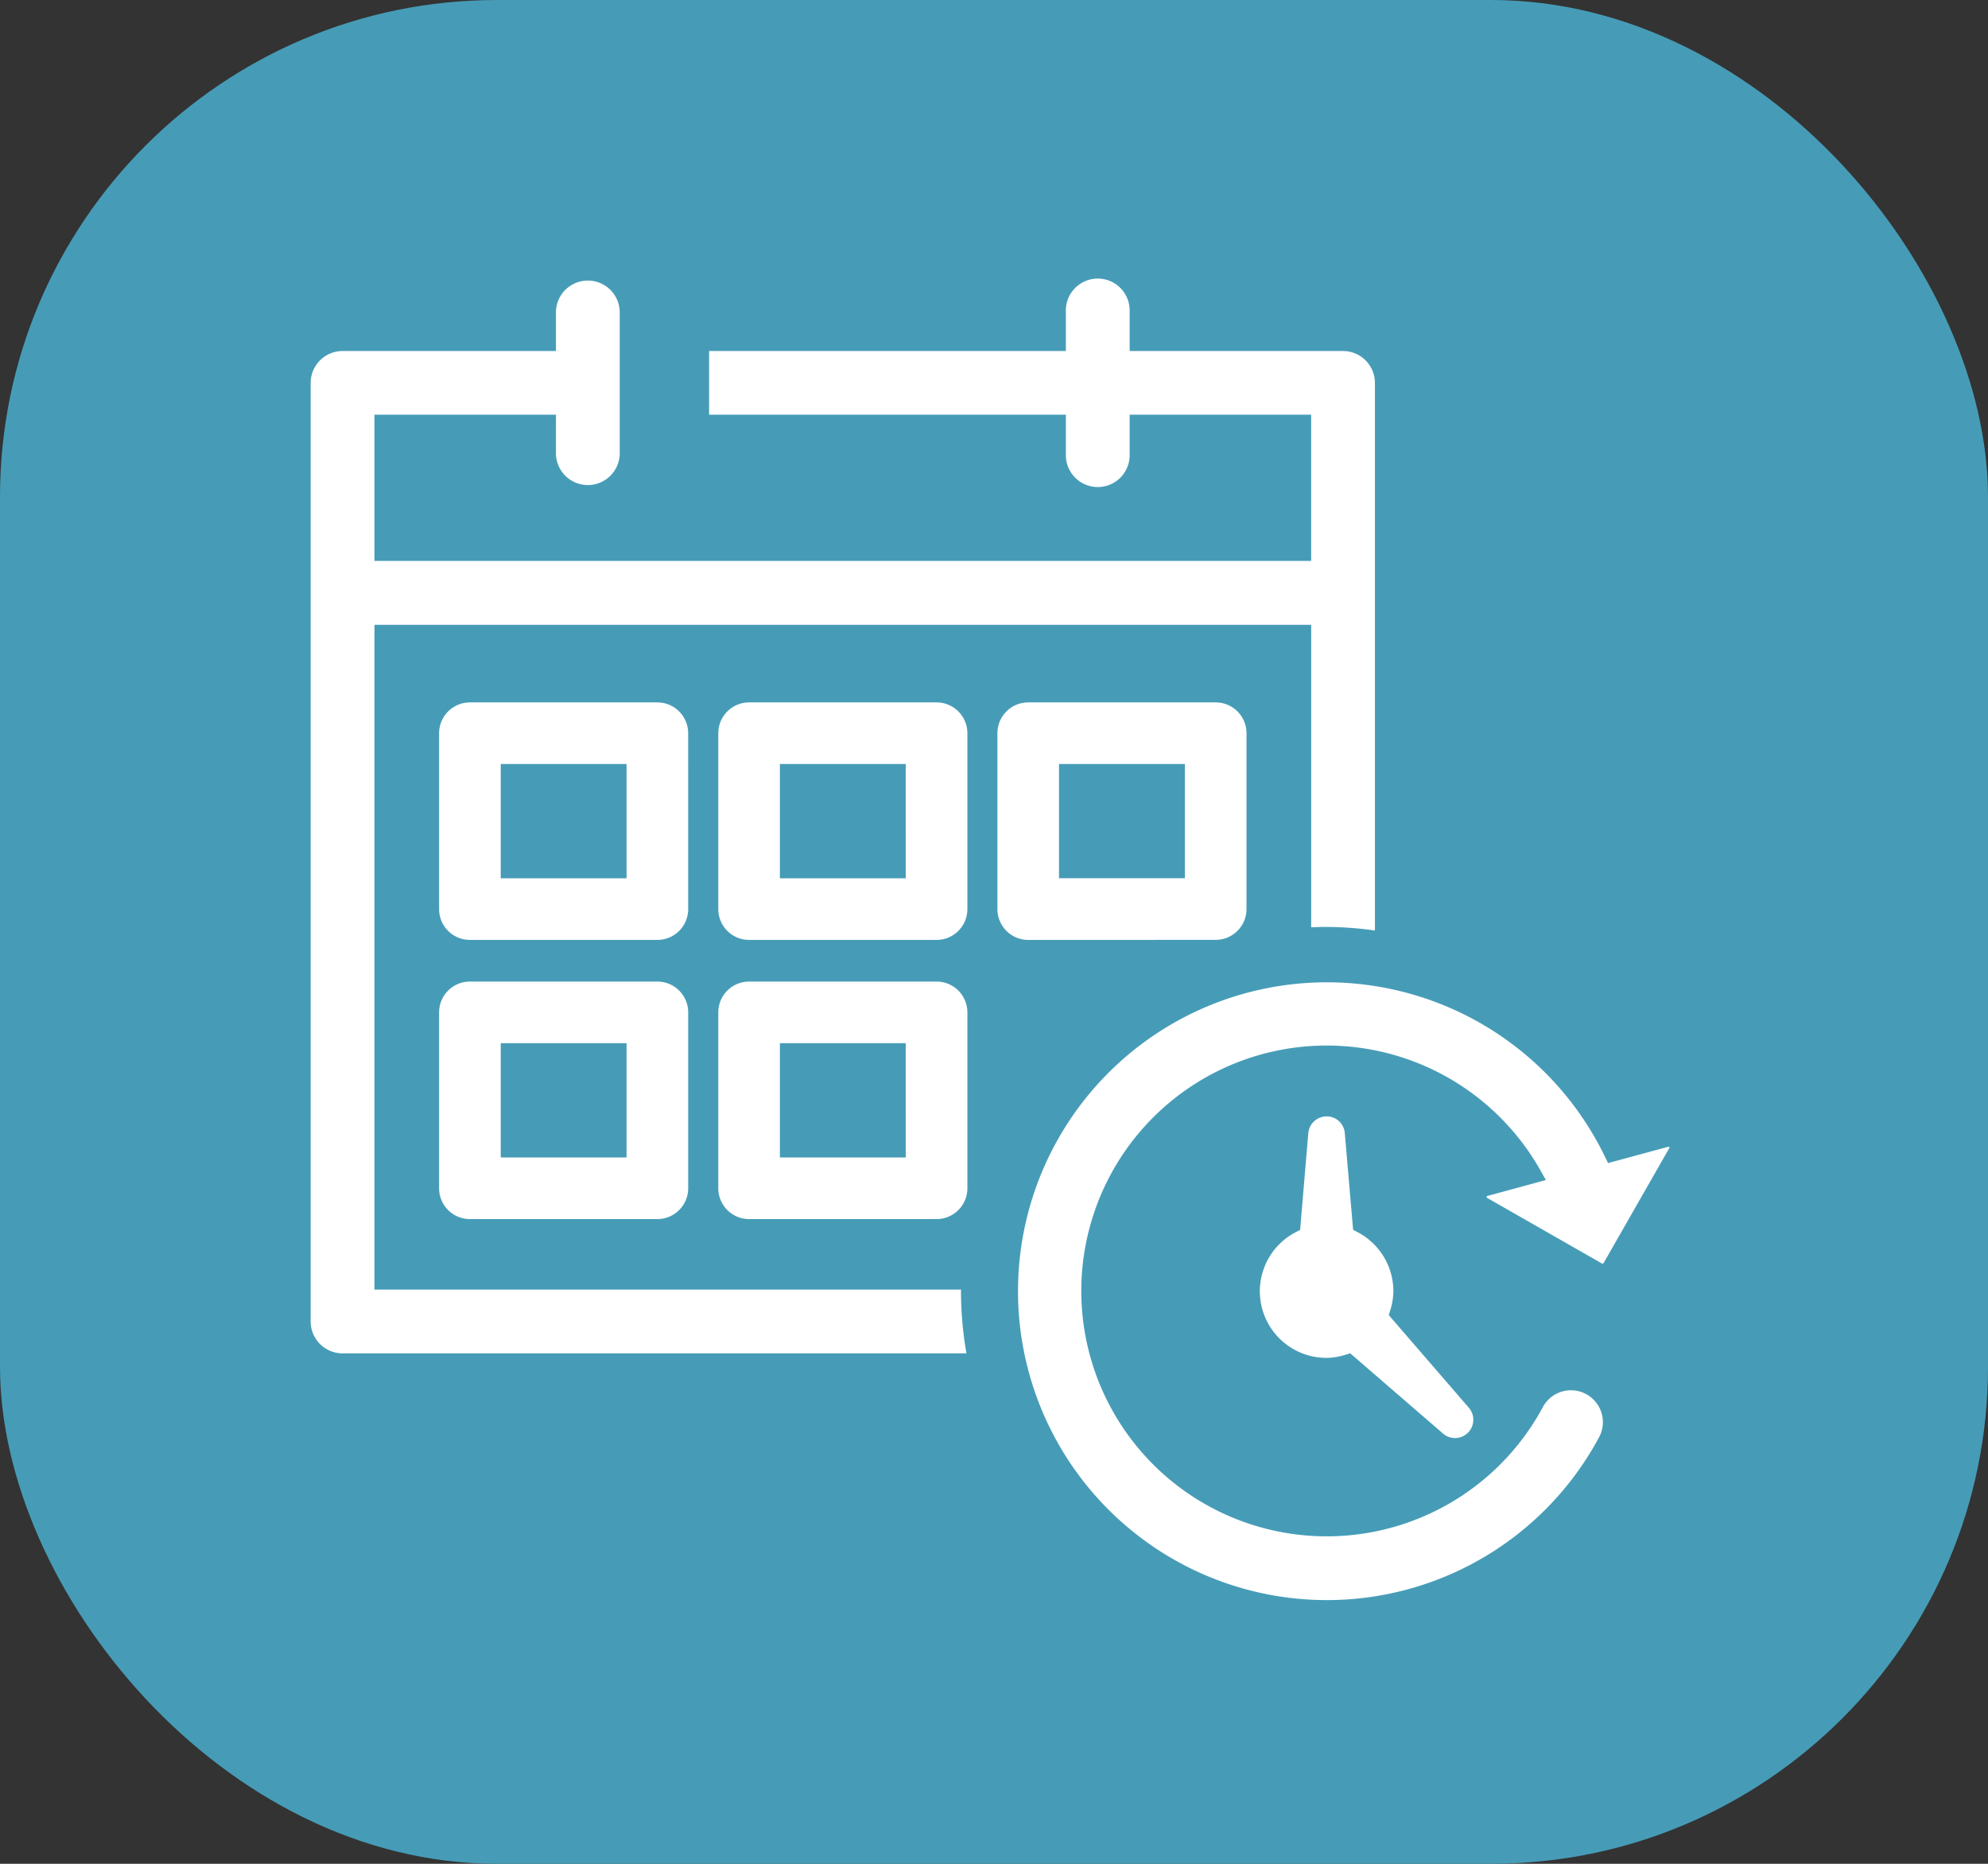 <?xml version="1.0" encoding="UTF-8"?> <svg xmlns="http://www.w3.org/2000/svg" width="64" height="60" viewBox="0 0 64 60"><rect x="0" y="0" width="64" height="60" fill="#333333" stroke="none"/><g id="Group_924" data-name="Group 924" transform="translate(-115 -861)"><rect id="Rectangle_149" data-name="Rectangle 149" width="64" height="60" rx="16" transform="translate(115 861)" fill="#469cb7"></rect><g id="Group_918" data-name="Group 918" transform="translate(-409.835 -137.781)"><path id="Path_3468" data-name="Path 3468" d="M41.757,47.048a.992.992,0,0,0-.992-.992H34.731a.992.992,0,0,0-.992.992v5.662a.992.992,0,0,0,.992.992h6.035a.992.992,0,0,0,.992-.992Zm-1.983,4.67H35.723V48.039h4.051Z" transform="translate(505.232 975.337)" fill="#fff"></path><path id="Path_3469" data-name="Path 3469" d="M71.175,46.056H65.141a.992.992,0,0,0-.992.992v5.662a.992.992,0,0,0,.992.992h6.035a.992.992,0,0,0,.992-.992V47.048a.992.992,0,0,0-.992-.992m-.992,5.662H66.132V48.039h4.051Z" transform="translate(483.81 975.337)" fill="#fff"></path><path id="Path_3470" data-name="Path 3470" d="M101.584,53.7a.992.992,0,0,0,.992-.992V47.048a.992.992,0,0,0-.992-.992H95.549a.992.992,0,0,0-.992.992v5.662a.992.992,0,0,0,.992.992ZM96.54,48.039h4.052v3.678H96.54Z" transform="translate(462.388 975.337)" fill="#fff"></path><path id="Path_3471" data-name="Path 3471" d="M40.765,76.464H34.731a.992.992,0,0,0-.992.992v5.662a.992.992,0,0,0,.992.992h6.035a.992.992,0,0,0,.992-.992V77.456a.992.992,0,0,0-.992-.992m-.992,5.662H35.723V78.447h4.051Z" transform="translate(505.232 953.916)" fill="#fff"></path><path id="Path_3472" data-name="Path 3472" d="M71.175,76.464H65.141a.992.992,0,0,0-.992.992v5.662a.992.992,0,0,0,.992.992h6.035a.992.992,0,0,0,.992-.992V77.456a.992.992,0,0,0-.992-.992m-.992,5.662H66.132V78.447h4.051Z" transform="translate(483.81 953.916)" fill="#fff"></path><path id="Path_3473" data-name="Path 3473" d="M40.683,32.561c0-.015,0-.031,0-.046H21.8v-21.4H51.956v9.737c.15-.006.3-.012.452-.012a11.492,11.492,0,0,1,1.6.115V3.323A1.028,1.028,0,0,0,52.982,2.3h-6.87V1.027a1.027,1.027,0,1,0-2.053,0V2.3H32.573V4.35H44.059V5.62a1.027,1.027,0,1,0,2.053,0V4.35h5.843V9.057H21.8V4.35h5.843V5.62a1.027,1.027,0,0,0,2.053,0V1.027a1.027,1.027,0,0,0-2.053,0V2.3h-6.87a1.028,1.028,0,0,0-1.027,1.027V33.541a1.028,1.028,0,0,0,1.027,1.027H40.858a11.731,11.731,0,0,1-.176-2.007" transform="translate(515.09 1007.781)" fill="#fff"></path><path id="Path_3474" data-name="Path 3474" d="M117.729,81.825a.035.035,0,0,0-.028-.014l-1.7.461-.237.064-.107-.221a9.944,9.944,0,1,0-.17,9.025,1.027,1.027,0,0,0-1.811-.968,7.9,7.9,0,1,1-.1-7.621l.187.331-.367.1-1.515.412a.035.035,0,0,0-.008.064l3.7,2.114a.032.032,0,0,0,.017,0,.035.035,0,0,0,.031-.018l2.115-3.7a.035.035,0,0,0,0-.039" transform="translate(460.839 953.887)" fill="#fff"></path><path id="Path_3475" data-name="Path 3475" d="M124.456,94.643l-.014.16-.142.075a2.144,2.144,0,0,0,1,4.046,2.1,2.1,0,0,0,.6-.1l.155-.046.122.106,2.872,2.482a.589.589,0,0,0,.83-.83l-2.476-2.865-.106-.124.047-.156a2.1,2.1,0,0,0,.1-.621,2.146,2.146,0,0,0-1.154-1.894l-.142-.075-.014-.16-.254-2.954a.588.588,0,0,0-.537-.537l-.052,0a.593.593,0,0,0-.586.539Z" transform="translate(442.248 943.57)" fill="#fff"></path></g></g></svg> 